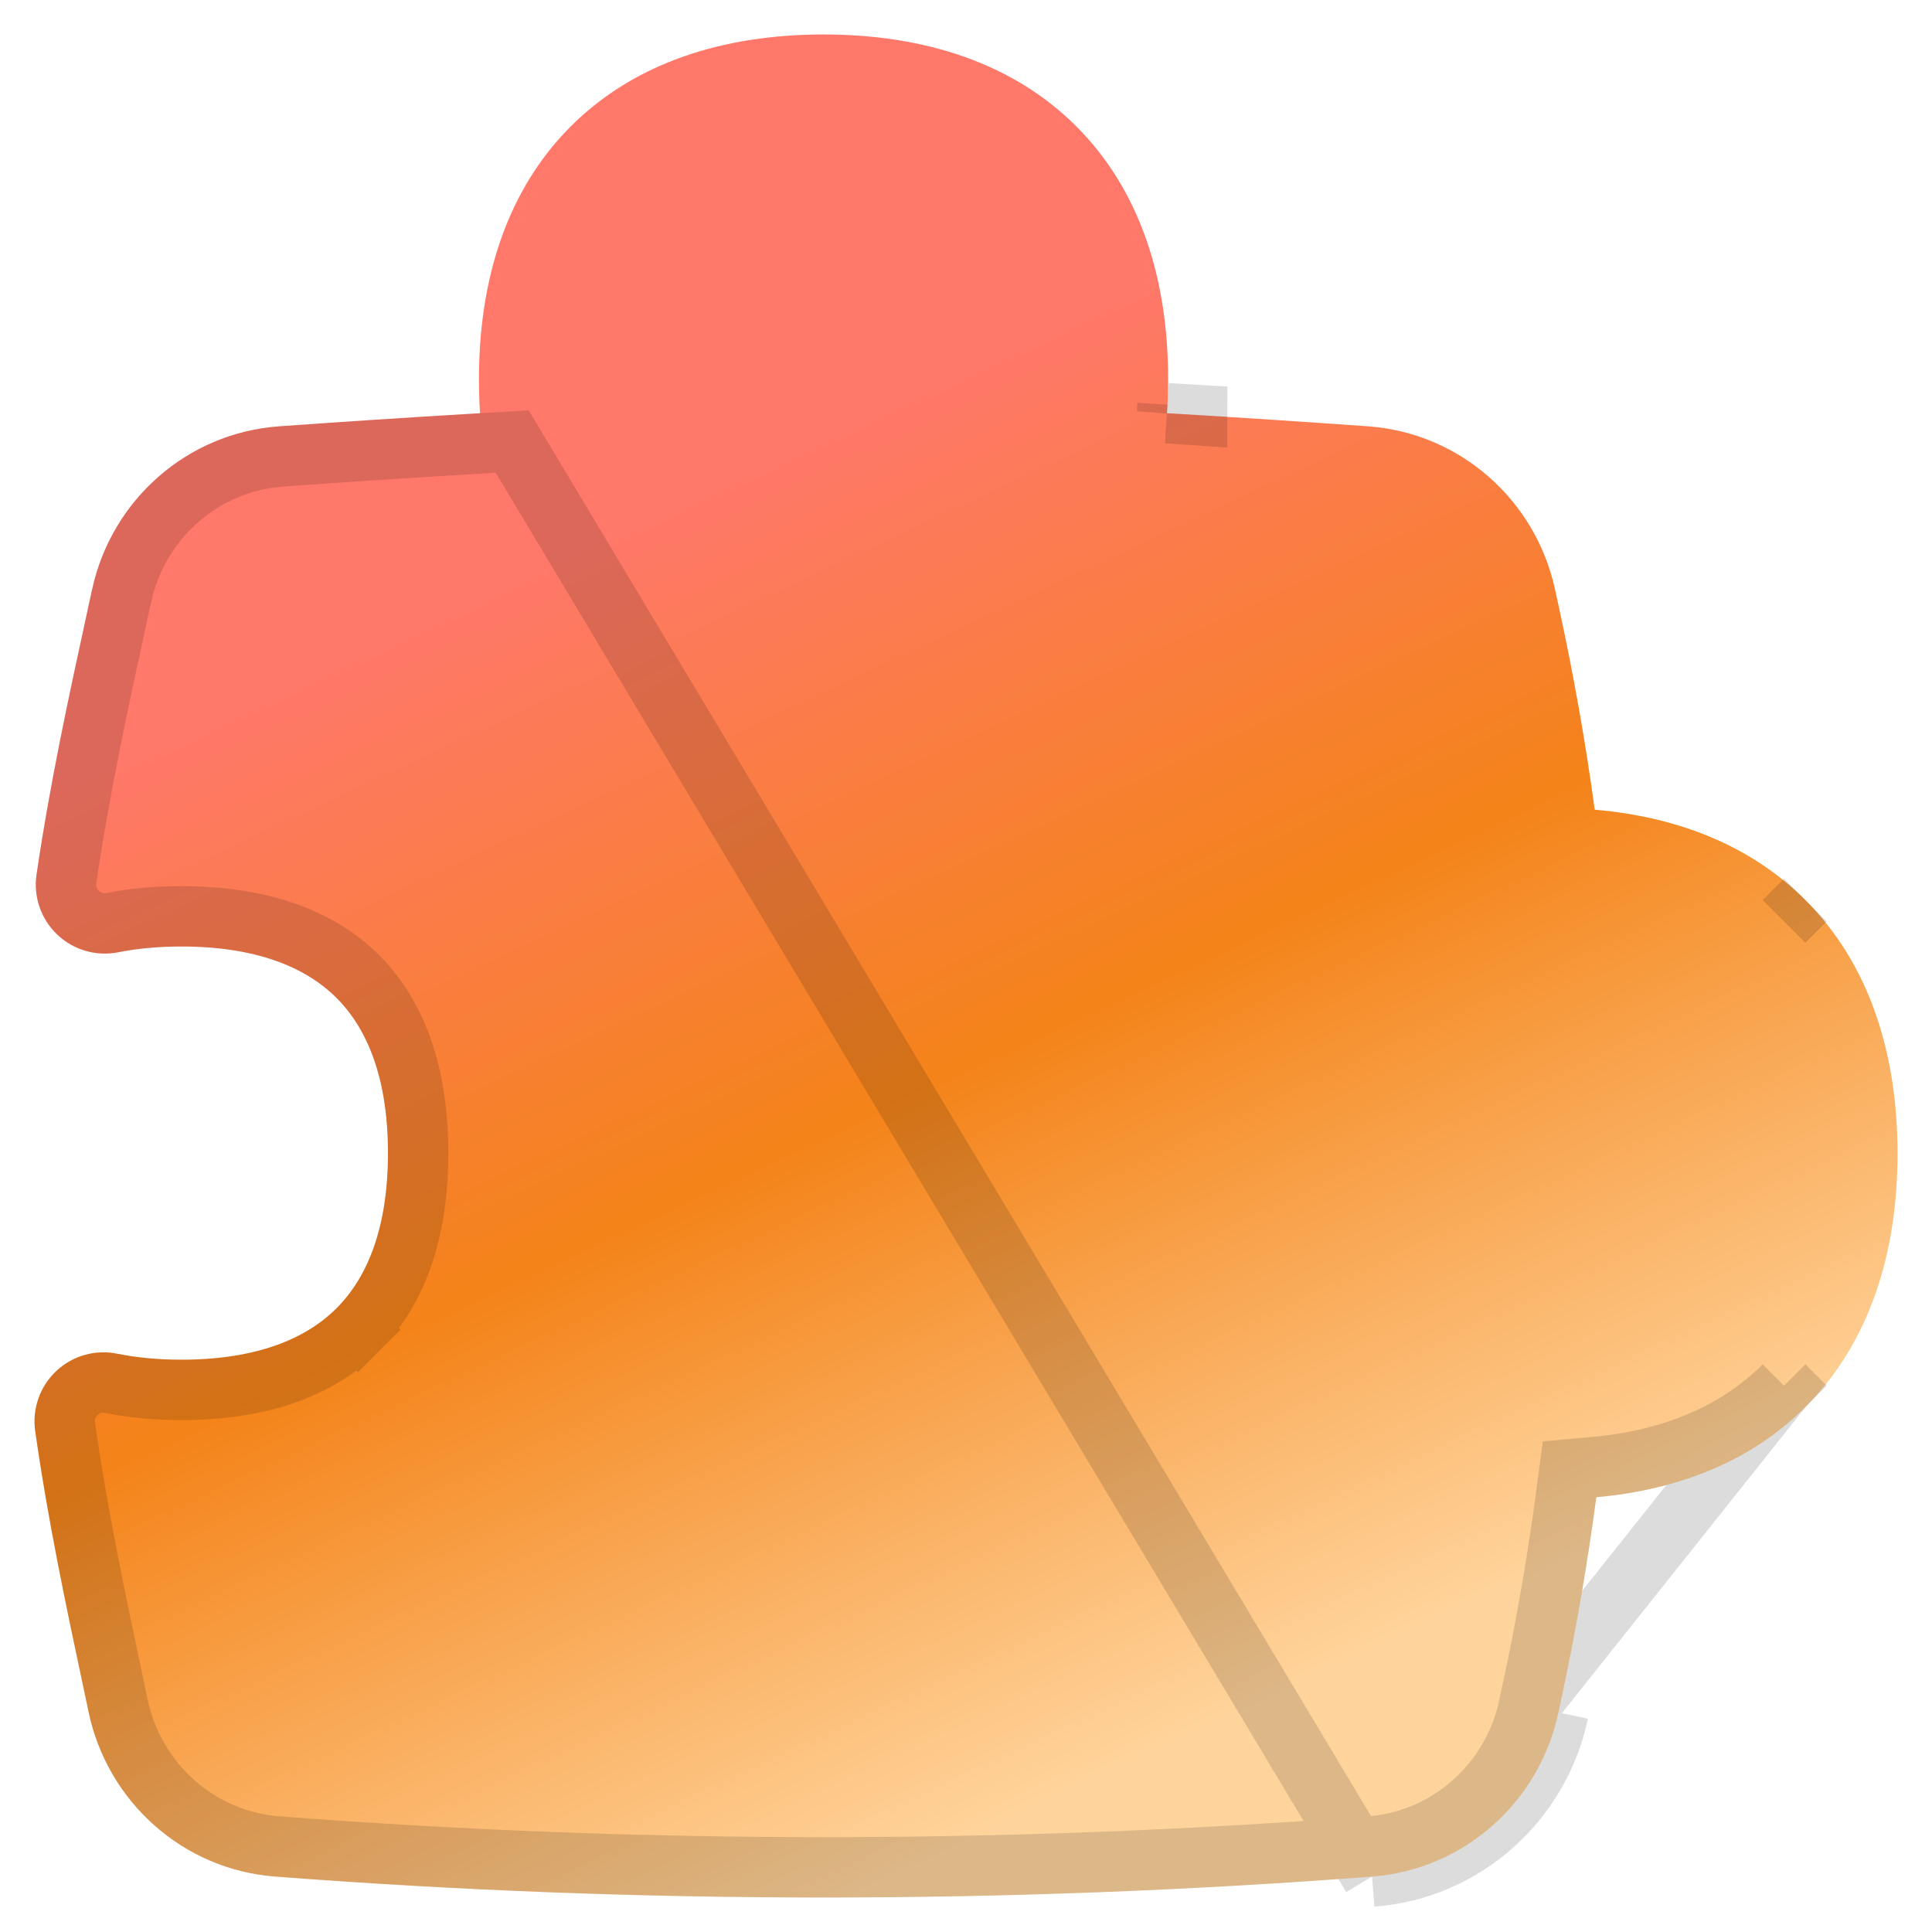 <svg width="32" height="32" viewBox="0 0 32 32" fill="none" xmlns="http://www.w3.org/2000/svg">
<g clip-path="url(#clip0_1894_7082)">
<path fill-rule="evenodd" clip-rule="evenodd" d="M13.64 0.571C11.969 0.571 10.502 1.045 9.454 2.093C8.406 3.141 7.933 4.608 7.933 6.279C7.933 6.47 7.939 6.659 7.951 6.844C6.702 6.917 5.526 6.997 4.624 7.061C3.094 7.17 1.846 8.287 1.526 9.762L1.454 10.089L1.451 10.106C1.139 11.538 0.83 12.96 0.605 14.485C0.551 14.853 0.679 15.224 0.949 15.48C1.218 15.736 1.595 15.845 1.96 15.772C2.269 15.711 2.616 15.677 3.004 15.677C4.255 15.677 5.07 16.025 5.574 16.529C6.078 17.033 6.426 17.848 6.426 19.099C6.426 20.349 6.078 21.165 5.574 21.669C5.07 22.172 4.255 22.521 3.004 22.521C2.609 22.521 2.256 22.485 1.943 22.422C1.579 22.347 1.201 22.455 0.931 22.71C0.66 22.965 0.531 23.335 0.583 23.703C0.797 25.205 1.095 26.602 1.393 28.005L1.397 28.021L1.469 28.364C1.783 29.841 3.025 30.965 4.556 31.082C10.604 31.544 16.677 31.544 22.726 31.082C24.257 30.965 25.498 29.841 25.812 28.364L25.885 28.022C26.112 26.955 26.297 25.879 26.44 24.799C27.81 24.676 29.009 24.199 29.903 23.305C30.953 22.254 31.429 20.782 31.429 19.106C31.429 17.43 30.953 15.958 29.903 14.908C29.003 14.008 27.795 13.53 26.414 13.411C26.262 12.297 26.066 11.189 25.827 10.089L25.756 9.763C25.436 8.287 24.188 7.17 22.657 7.061C21.756 6.997 20.579 6.917 19.329 6.844C19.342 6.659 19.348 6.47 19.348 6.279C19.348 4.608 18.875 3.141 17.827 2.093C16.779 1.045 15.312 0.571 13.64 0.571Z" fill="url(#paint0_linear_1894_7082)"/>
<path d="M22.688 30.584C16.664 31.044 10.617 31.044 4.594 30.583L4.594 30.583C3.29 30.484 2.227 29.526 1.958 28.26L1.958 28.26L1.886 27.917L1.886 27.917L1.882 27.901C1.882 27.901 1.882 27.901 1.882 27.901C1.583 26.496 1.29 25.114 1.078 23.632L1.078 23.632C1.048 23.425 1.121 23.217 1.274 23.073C1.426 22.93 1.638 22.87 1.843 22.912C2.193 22.983 2.58 23.021 3.004 23.021C4.347 23.021 5.305 22.645 5.928 22.022L5.574 21.669L5.928 22.022C6.55 21.399 6.926 20.442 6.926 19.099C6.926 17.756 6.55 16.798 5.928 16.175L5.928 16.175C5.305 15.553 4.347 15.177 3.004 15.177C2.587 15.177 2.207 15.213 1.862 15.282L1.862 15.282C1.657 15.323 1.445 15.262 1.293 15.118C1.141 14.974 1.069 14.765 1.1 14.558C1.321 13.053 1.627 11.646 1.939 10.212L1.939 10.212L1.943 10.195L1.943 10.195L2.014 9.869L2.014 9.868C2.289 8.604 3.356 7.653 4.66 7.56L4.66 7.56C5.56 7.495 6.734 7.416 7.981 7.343L8.484 7.314L22.726 31.082M22.688 30.584L22.726 31.082M22.688 30.584C22.688 30.584 22.688 30.584 22.688 30.584L22.726 31.082M22.688 30.584C23.992 30.484 25.054 29.526 25.323 28.26L25.812 28.364M22.726 31.082C24.257 30.965 25.498 29.841 25.812 28.364M25.812 28.364L25.323 28.26M25.812 28.364L25.323 28.26M25.323 28.26L25.396 27.918L25.396 27.918C25.62 26.864 25.803 25.801 25.944 24.733L25.997 24.336L26.395 24.301C27.677 24.186 28.756 23.745 29.549 22.951M25.323 28.26L29.549 22.951M19.329 6.844C19.333 6.797 19.335 6.751 19.338 6.704L19.329 6.844ZM19.329 6.844L19.828 6.878C19.828 6.876 19.829 6.875 19.829 6.874C19.664 6.864 19.497 6.854 19.329 6.844ZM29.549 22.951L29.903 23.305L29.549 22.951C29.549 22.951 29.549 22.951 29.549 22.951ZM29.549 15.261L29.903 14.908L29.549 15.261C29.549 15.261 29.549 15.261 29.549 15.261ZM1.469 28.364L1.469 28.364L1.469 28.364Z" stroke="black" stroke-opacity="0.14"/>
</g>
<defs>
<linearGradient id="paint0_linear_1894_7082" x1="11.5" y1="3.464" x2="24.701" y2="31.7" gradientUnits="userSpaceOnUse">
<stop offset="0.138" stop-color="#FF7869"/>
<stop offset="0.473" stop-color="#F48319"/>
<stop offset="0.848" stop-color="#FFD49C"/>
</linearGradient>
<clipPath id="clip0_1894_7082">
<rect width="32" height="32" fill="white"/>
</clipPath>
</defs>
</svg>
